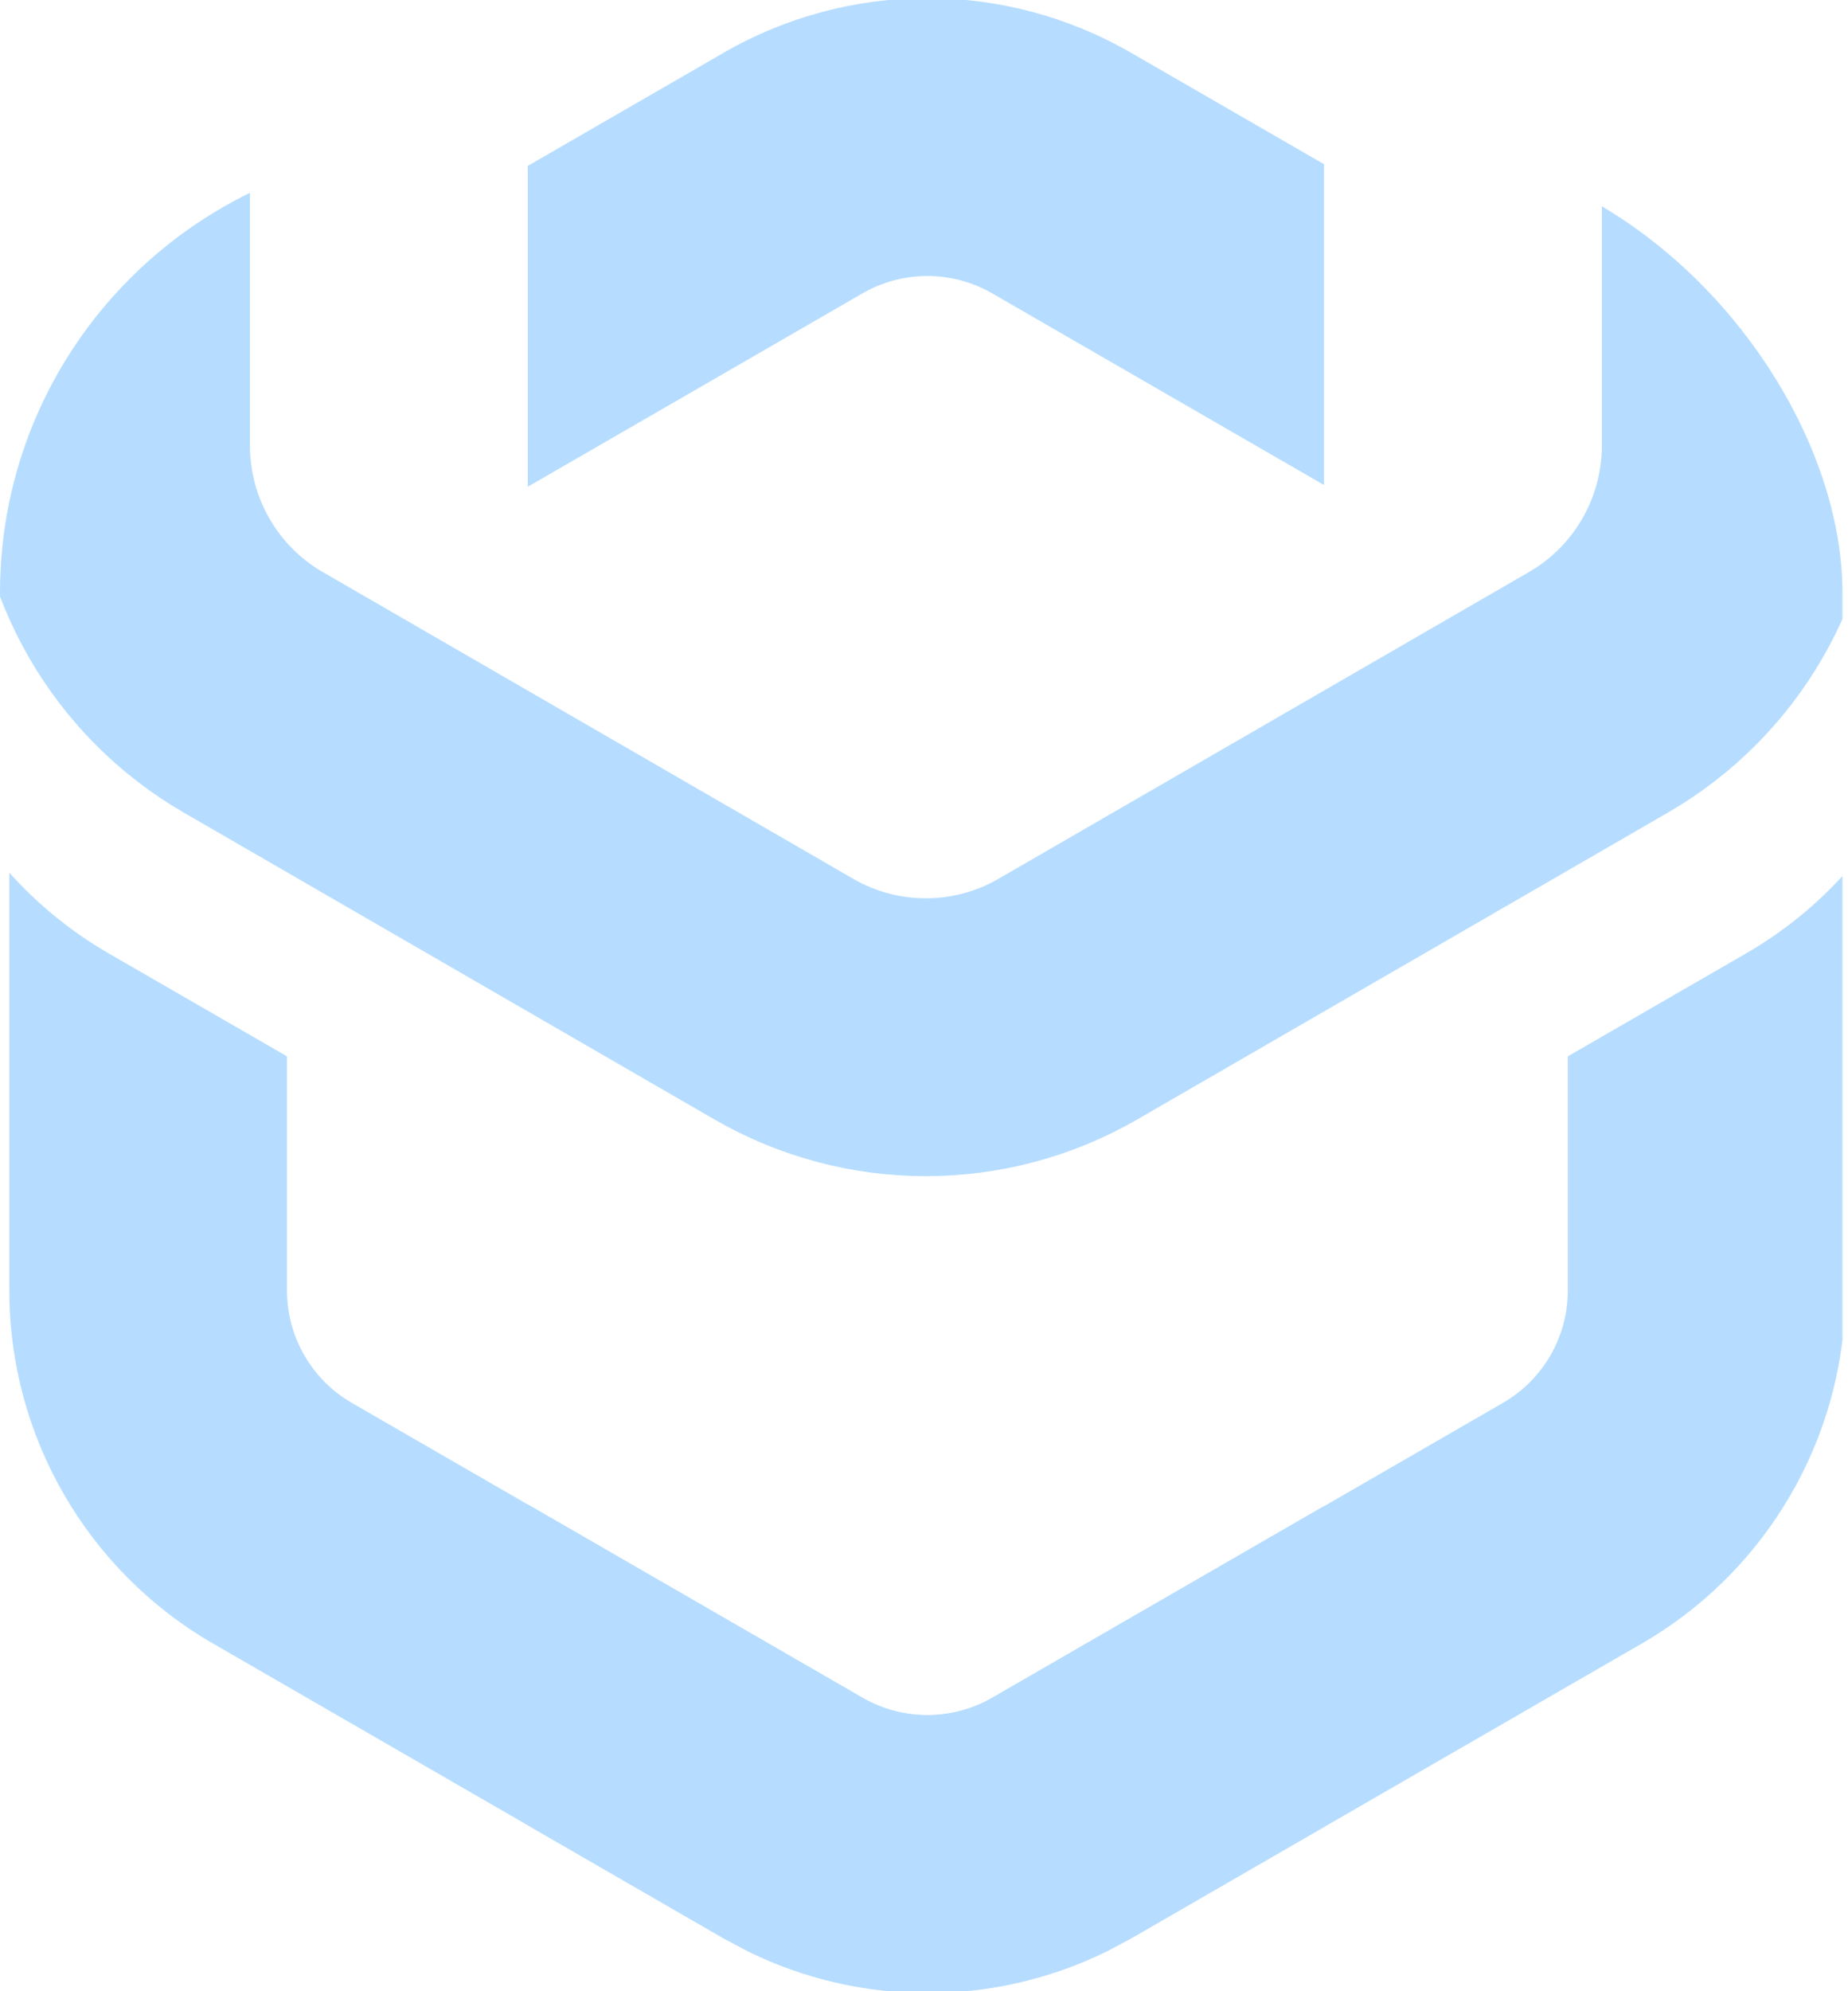 <svg width="26" height="28" viewBox="0 0 26 28" fill="none" xmlns="http://www.w3.org/2000/svg">
<g clip-path="url(#clip0_22_3558)">
<path d="M11.027 -10.143C12.264 -10.857 13.788 -10.857 15.025 -10.143L22.489 -5.83C23.727 -5.115 24.49 -3.792 24.49 -2.36V6.267C24.49 7.698 23.727 9.02 22.489 9.735L15.025 14.049C13.788 14.764 12.264 14.764 11.027 14.049L3.563 9.735C2.326 9.02 1.564 7.698 1.563 6.267V-2.36C1.564 -3.792 2.326 -5.115 3.563 -5.83L11.027 -10.143Z" stroke="#B6DDFF" stroke-width="3.907"/>
</g>
<g clip-path="url(#clip1_22_3558)">
<path d="M25.964 18.146L25.951 18.528C25.825 20.426 24.76 22.149 23.098 23.109L15.913 27.256L15.575 27.436C13.981 28.22 12.112 28.22 10.519 27.436L10.181 27.256L2.996 23.109C1.223 22.085 0.13 20.193 0.13 18.146V12.271C0.528 12.715 0.998 13.101 1.529 13.408L4.037 14.855V18.146C4.037 18.797 4.385 19.399 4.949 19.725L12.135 23.873C12.699 24.198 13.395 24.198 13.959 23.873L21.145 19.725C21.709 19.399 22.057 18.797 22.057 18.146V14.855L24.564 13.408C25.096 13.101 25.566 12.715 25.964 12.271V18.146ZM10.181 0.742C11.954 -0.282 14.14 -0.282 15.913 0.742L21.96 4.232V8.446C21.96 8.538 21.911 8.624 21.83 8.67L21.686 8.752C21.542 8.561 21.359 8.397 21.145 8.273L13.959 4.125C13.395 3.8 12.699 3.8 12.135 4.125L8.542 6.2L4.949 8.273C4.735 8.397 4.551 8.561 4.406 8.752L4.264 8.67C4.183 8.624 4.134 8.538 4.134 8.446V4.232L6.588 2.816L10.181 0.742Z" fill="#B6DDFF"/>
</g>
<g clip-path="url(#clip2_22_3558)">
<path d="M25.965 18.148L25.952 18.53C25.826 20.428 24.761 22.151 23.099 23.111L15.914 27.258L15.576 27.438C13.982 28.221 12.113 28.221 10.52 27.438L10.182 27.258L2.997 23.111C1.224 22.087 0.131 20.195 0.131 18.148V12.271C0.529 12.715 0.999 13.1 1.53 13.407L4.038 14.854V18.148C4.038 18.799 4.386 19.401 4.95 19.727L12.136 23.875C12.7 24.2 13.396 24.2 13.96 23.875L21.145 19.727C21.71 19.401 22.058 18.799 22.058 18.148V14.854L24.565 13.407C25.097 13.1 25.567 12.715 25.965 12.271V18.148ZM10.182 0.744C11.955 -0.28 14.141 -0.28 15.914 0.744L21.961 4.234V8.445C21.961 8.537 21.912 8.623 21.831 8.669L21.686 8.752C21.542 8.562 21.359 8.398 21.145 8.275L13.96 4.127C13.396 3.802 12.7 3.802 12.136 4.127L8.543 6.202L4.95 8.275C4.736 8.398 4.553 8.562 4.408 8.752L4.265 8.669C4.184 8.623 4.135 8.537 4.135 8.445V4.234L6.589 2.818L10.182 0.744Z" fill="#B6DDFF"/>
</g>
<defs>
<clipPath id="clip0_22_3558">
<rect y="2.083" width="25.922" height="14.456" rx="6.252" fill="white"/>
</clipPath>
<clipPath id="clip1_22_3558">
<rect width="11.203" height="28" fill="white" transform="translate(7.425)"/>
</clipPath>
<clipPath id="clip2_22_3558">
<rect width="25.792" height="18.232" fill="white" transform="translate(0.13 9.768)"/>
</clipPath>
</defs>
</svg>
